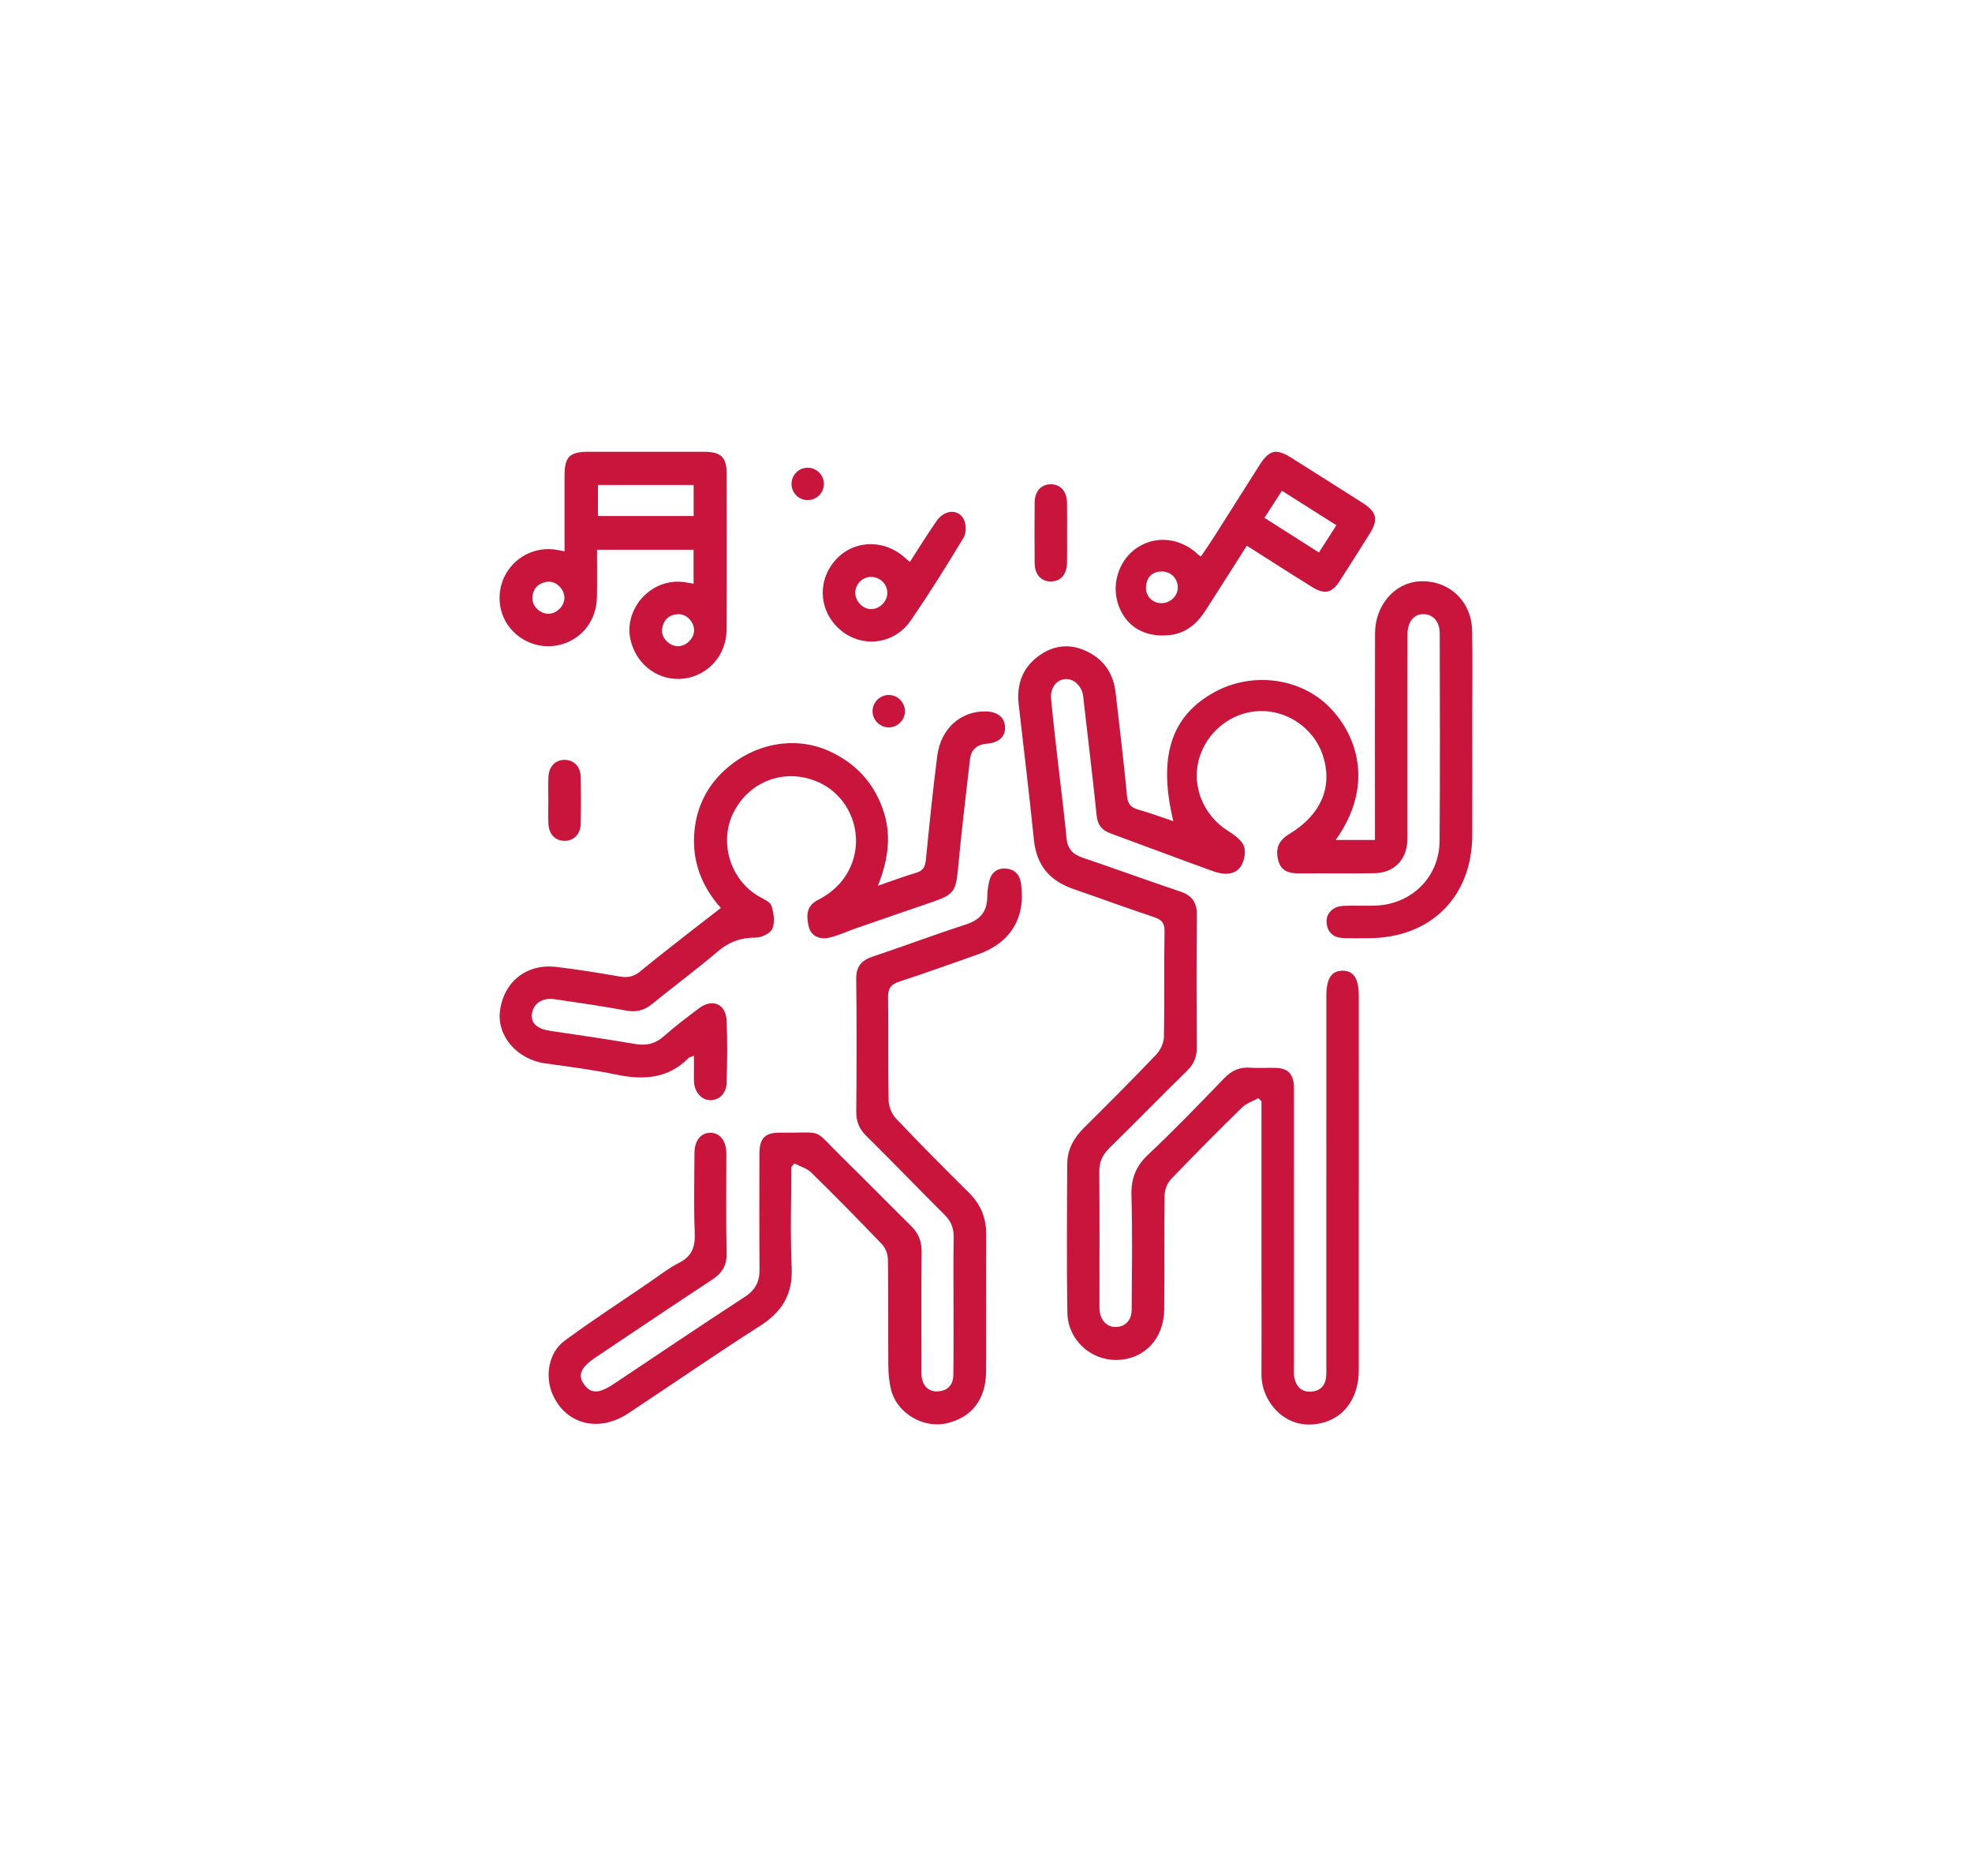 <?xml version="1.0" encoding="utf-8"?>
<!-- Generator: Adobe Illustrator 21.1.0, SVG Export Plug-In . SVG Version: 6.00 Build 0)  -->
<svg version="1.1" id="Layer_1" xmlns="http://www.w3.org/2000/svg" xmlns:xlink="http://www.w3.org/1999/xlink" x="0px" y="0px"
	 viewBox="0 0 198.797 189.131" style="enable-background:new 0 0 198.797 189.131;" xml:space="preserve">
<style type="text/css">
	.st0{fill:#C9143B;}
</style>
<g>
	<g>
		<path class="st0" d="M126.864,110.684c-0.559,0.312-1.219,0.522-1.661,0.954
			c-2.419,2.367-4.805,4.768-7.146,7.212c-0.376,0.392-0.645,1.059-0.653,1.603
			c-0.056,3.85,0.001,7.702-0.041,11.553c-0.032,2.974-2.042,5.04-4.823,5.073
			c-2.608,0.031-4.891-2.046-4.936-4.745c-0.083-5.017-0.041-10.036-0.012-15.054
			c0.008-1.428,0.67-2.594,1.683-3.6c2.456-2.44,4.906-4.887,7.295-7.393
			c0.425-0.446,0.754-1.18,0.766-1.789c0.071-3.539-0-7.08,0.06-10.619
			c0.015-0.872-0.308-1.185-1.072-1.44c-2.725-0.908-5.422-1.9-8.138-2.839
			c-2.365-0.817-3.698-2.388-3.956-4.937c-0.462-4.563-1.02-9.117-1.536-13.675
			c-0.24-2.119,0.462-3.851,2.25-5.034c1.602-1.06,3.301-1.055,4.97-0.117
			c1.537,0.863,2.346,2.234,2.547,3.958c0.406,3.475,0.816,6.951,1.154,10.433
			c0.077,0.792,0.359,1.161,1.108,1.37c1.173,0.327,2.318,0.758,3.56,1.175
			c-1.557-6.488-0.232-10.583,4.101-12.983c3.848-2.131,8.722-1.473,11.644,1.497
			c2.929,2.977,4.445,8.065,0.621,13.377c1.31,0,2.556,0,3.962,0c0-0.385,0-0.797,0-1.208
			c0-6.535-0.011-13.071,0.006-19.606c0.008-2.826,1.955-5.09,4.446-5.249
			c2.923-0.187,5.277,1.941,5.339,4.931c0.06,2.877,0.017,5.757,0.017,8.636
			c0.001,4.007,0.01,8.014-0.002,12.02c-0.018,6.214-4.188,10.358-10.426,10.377
			c-0.856,0.003-1.713,0.022-2.567-0.012c-0.992-0.038-1.612-0.551-1.689-1.567
			c-0.07-0.919,0.645-1.635,1.692-1.678c1.049-0.043,2.101,0.005,3.15-0.022
			c3.696-0.098,6.521-2.845,6.55-6.531c0.054-6.963,0.023-13.926,0.014-20.89
			c-0.001-1.217-0.656-1.951-1.671-1.964c-0.933-0.012-1.58,0.79-1.582,2.049
			c-0.01,6.535-0.005,13.071-0.005,19.606c-0,0.389,0.01,0.778-0.005,1.167
			c-0.076,1.97-1.361,3.269-3.342,3.296c-2.528,0.034-5.057-0.003-7.586,0.017
			c-0.981,0.008-1.793-0.215-2.08-1.277c-0.326-1.202,0.026-2.041,1.074-2.674
			c3.271-1.975,4.471-4.832,3.377-8.041c-0.904-2.651-3.554-4.467-6.377-4.37
			c-2.835,0.097-5.353,2.128-6.097,4.918c-0.712,2.671,0.476,5.556,2.84,7.089
			c0.657,0.426,1.451,0.939,1.707,1.597c0.231,0.595,0.037,1.614-0.369,2.139
			c-0.653,0.845-1.767,0.747-2.708,0.408c-3.467-1.247-6.911-2.557-10.371-3.823
			c-0.856-0.313-1.292-0.83-1.39-1.78c-0.405-3.905-0.877-7.803-1.325-11.704
			c-0.018-0.155-0.019-0.312-0.05-0.464c-0.203-1.003-0.993-1.688-1.84-1.602
			c-0.852,0.086-1.483,0.916-1.383,1.979c0.207,2.206,0.468,4.407,0.717,6.609
			c0.279,2.472,0.611,4.939,0.837,7.416c0.1,1.096,0.62,1.652,1.625,1.992
			c3.277,1.109,6.524,2.307,9.805,3.402c1.216,0.406,1.731,1.095,1.716,2.393
			c-0.049,4.434-0.038,8.869-0.004,13.304c0.007,0.969-0.29,1.7-0.98,2.377
			c-2.637,2.589-5.222,5.231-7.858,7.82c-0.687,0.675-1.003,1.398-0.996,2.371
			c0.035,4.434,0.015,8.869,0.015,13.304c0,0.194-0.006,0.39,0.006,0.583
			c0.068,1.058,0.74,1.777,1.637,1.757c0.963-0.021,1.601-0.666,1.608-1.763
			c0.023-3.812,0.091-7.627-0.025-11.436c-0.053-1.734,0.424-2.997,1.704-4.198
			c2.637-2.474,5.143-5.089,7.66-7.687c0.735-0.759,1.525-1.128,2.581-1.054
			c0.89,0.063,1.79-0.014,2.683,0.025c1.134,0.049,1.681,0.621,1.747,1.761
			c0.02,0.349,0.007,0.7,0.007,1.05c0,9.064-0,18.128,0.002,27.192
			c0,0.427-0.044,0.87,0.048,1.279c0.19,0.847,0.736,1.394,1.64,1.349
			c0.873-0.043,1.449-0.528,1.549-1.443c0.042-0.385,0.025-0.777,0.025-1.166
			c0.001-12.409,0.001-24.819,0.001-37.228c0-1.787,0.495-2.579,1.616-2.592
			c1.134-0.014,1.656,0.788,1.656,2.553c0,12.565,0.003,25.131-0.002,37.696
			c-0.001,2.673-1.333,4.614-3.421,5.252c-3.794,1.159-6.405-2.007-6.388-4.798
			c0.02-3.345,0.003-6.691,0.002-10.036c-0-5.407-0-10.815-0-16.222
			c0-0.423-0-0.845-0-1.268C127.071,110.911,126.968,110.797,126.864,110.684z"/>
		<path class="st0" d="M79.772,117.623c0,3.378-0.116,6.761,0.037,10.132
			c0.122,2.687-0.948,4.458-3.17,5.877c-4.488,2.866-8.869,5.898-13.312,8.834
			c-2.971,1.963-6.286,1.112-7.616-1.91c-0.806-1.83-0.408-4.217,1.192-5.401
			c2.747-2.031,5.619-3.894,8.443-5.821c1.028-0.701,2.015-1.487,3.116-2.048
			c1.294-0.66,1.633-1.591,1.576-2.984c-0.11-2.68-0.037-5.367-0.03-8.052
			c0.003-1.256,0.61-2.044,1.561-2.068c0.995-0.025,1.649,0.789,1.651,2.097
			c0.006,3.346-0.047,6.693,0.028,10.037c0.028,1.254-0.458,2.016-1.463,2.676
			c-3.931,2.581-7.83,5.211-11.739,7.827c-1.488,0.996-1.829,1.777-1.191,2.691
			c0.699,1,1.512,0.994,3.035-0.022c4.399-2.933,8.779-5.896,13.211-8.779
			c1.083-0.705,1.483-1.562,1.471-2.801c-0.038-3.851-0.016-7.703-0.013-11.554
			c0.001-1.633,0.532-2.207,2.147-2.187c4.559,0.057,3.063-0.575,6.256,2.55
			c2.307,2.258,4.561,4.57,6.862,6.834c0.739,0.727,1.091,1.532,1.08,2.588
			c-0.038,3.89-0.015,7.781-0.015,11.671c0,0.272-0.014,0.546,0.007,0.817
			c0.08,1.029,0.688,1.664,1.614,1.623c1.025-0.045,1.579-0.653,1.596-1.647
			c0.038-2.256,0.02-4.513,0.022-6.769c0.002-2.373-0.029-4.747,0.015-7.119
			c0.017-0.926-0.272-1.624-0.928-2.277c-2.646-2.633-5.234-5.324-7.89-7.946
			c-0.724-0.715-1.016-1.464-1.006-2.475c0.042-4.435,0.053-8.87-0.004-13.305
			c-0.016-1.272,0.5-1.903,1.663-2.29c3.131-1.043,6.219-2.215,9.359-3.226
			c1.419-0.457,2.161-1.246,2.187-2.741c0.01-0.577,0.081-1.168,0.229-1.725
			c0.215-0.811,0.81-1.247,1.649-1.183c0.891,0.069,1.402,0.631,1.526,1.503
			c0.495,3.466-1.049,5.993-4.368,7.159c-2.637,0.926-5.267,1.876-7.924,2.741
			c-0.854,0.278-1.121,0.703-1.109,1.584c0.049,3.462-0.017,6.925,0.053,10.386
			c0.013,0.619,0.316,1.37,0.74,1.818c2.407,2.54,4.871,5.028,7.359,7.489
			c1.18,1.167,1.745,2.518,1.738,4.166c-0.019,4.629,0.011,9.259-0.014,13.889
			c-0.015,2.809-1.492,4.657-4.065,5.201c-2.331,0.492-4.935-1.081-5.507-3.393
			c-0.194-0.783-0.273-1.613-0.279-2.422c-0.029-3.579,0.012-7.159-0.04-10.737
			c-0.007-0.516-0.252-1.149-0.605-1.519c-2.336-2.446-4.711-4.856-7.126-7.223
			c-0.441-0.432-1.126-0.617-1.698-0.915C79.98,117.39,79.876,117.507,79.772,117.623z"/>
		<path class="st0" d="M88.499,89.283c1.527-0.526,2.685-0.973,3.874-1.316
			c0.744-0.215,0.902-0.664,0.971-1.361c0.345-3.48,0.699-6.96,1.143-10.428
			c0.348-2.717,2.34-4.491,4.829-4.47c1.204,0.01,1.925,0.556,2,1.514
			c0.078,0.999-0.577,1.642-1.855,1.745c-1.018,0.082-1.57,0.623-1.682,1.602
			c-0.41,3.59-0.849,7.178-1.18,10.775c-0.233,2.537-0.376,2.813-2.796,3.638
			c-2.536,0.864-5.067,1.741-7.598,2.618c-0.897,0.311-1.768,0.743-2.689,0.928
			c-0.914,0.184-1.78-0.18-1.999-1.174c-0.218-0.989-0.269-2.018,0.902-2.62
			c1.602-0.823,2.826-2.008,3.474-3.749c1.187-3.186-0.341-6.831-3.468-8.18
			c-3.288-1.418-6.896-0.089-8.496,3.128c-1.473,2.962-0.304,6.764,2.57,8.42
			c0.466,0.269,1.133,0.537,1.271,0.951c0.239,0.714,0.362,1.632,0.1,2.292
			c-0.185,0.467-1.086,0.91-1.667,0.91c-1.484-0.001-2.683,0.409-3.827,1.382
			c-2.161,1.837-4.443,3.531-6.647,5.319c-0.783,0.635-1.567,0.847-2.583,0.658
			c-2.406-0.446-4.832-0.788-7.253-1.149c-1.214-0.181-2.117,0.426-2.266,1.462
			c-0.138,0.965,0.536,1.542,1.868,1.734c2.845,0.41,5.689,0.835,8.523,1.317
			c1.119,0.19,2.026,0.003,2.896-0.769c1.132-1.005,2.346-1.922,3.557-2.833
			c1.346-1.013,2.7-0.441,2.778,1.246c0.096,2.095,0.065,4.2,0,6.298
			c-0.033,1.074-0.794,1.753-1.686,1.722c-0.851-0.029-1.532-0.801-1.597-1.838
			c-0.026-0.426-0.008-0.856-0.009-1.283c-0.001-0.41-0-0.82-0-1.356
			c-0.284,0.116-0.448,0.136-0.539,0.228c-2.066,2.075-4.525,2.245-7.24,1.68
			c-2.393-0.498-4.827-0.802-7.25-1.145c-2.794-0.396-4.851-2.763-4.526-5.277
			c0.379-2.935,2.674-4.786,5.649-4.442c2.16,0.249,4.309,0.608,6.453,0.975
			c0.791,0.135,1.407-0.002,2.035-0.521c1.648-1.361,3.344-2.665,5.025-3.986
			c1.004-0.788,2.016-1.566,3.106-2.412c-1.936-2.15-2.94-4.747-2.665-7.715
			c0.194-2.092,0.985-3.999,2.436-5.561c3.009-3.24,7.545-4.236,11.278-2.474
			c2.496,1.178,4.271,3.033,5.233,5.66C89.897,83.997,89.605,86.512,88.499,89.283z"/>
		<path class="st0" d="M56.911,55.573c0-2.592-0.002-5.114,0.001-7.636
			c0.002-1.901,0.503-2.397,2.426-2.398c3.888-0.002,7.776-0.005,11.664,0.001
			c1.689,0.002,2.25,0.553,2.252,2.22c0.005,5.249,0.029,10.498-0.012,15.747
			c-0.02,2.553-1.873,4.592-4.297,4.892c-2.438,0.302-4.68-1.261-5.337-3.722
			c-0.836-3.129,1.844-6.302,5.1-6.03c0.383,0.032,0.761,0.115,1.211,0.185c0-1.14,0-2.245,0-3.417
			c-3.201,0-6.374,0-9.737,0c0,1.582,0.028,3.197-0.007,4.81c-0.049,2.222-1.385,4.03-3.395,4.675
			c-1.945,0.624-4.061-0.007-5.357-1.597c-1.242-1.524-1.411-3.718-0.42-5.466
			c1.005-1.773,3.01-2.743,5.03-2.43C56.292,55.446,56.549,55.503,56.911,55.573z M69.926,48.889
			c-3.28,0-6.476,0-9.651,0c0,1.1,0,2.122,0,3.129c3.26,0,6.427,0,9.651,0
			C69.926,50.968,69.926,49.974,69.926,48.889z M56.896,60.197c-0.03-0.852-0.861-1.653-1.696-1.557
			c-0.923,0.106-1.475,0.664-1.53,1.601c-0.049,0.855,0.773,1.637,1.63,1.624
			C56.159,61.852,56.927,61.049,56.896,60.197z M69.969,63.569c0.032-0.849-0.739-1.692-1.593-1.661
			c-0.94,0.034-1.505,0.58-1.63,1.499c-0.113,0.835,0.667,1.677,1.523,1.727
			C69.111,65.182,69.937,64.422,69.969,63.569z"/>
		<path class="st0" d="M125.69,55.004c-1.43,2.248-2.777,4.381-4.141,6.503
			c-0.851,1.324-1.953,2.313-3.597,2.503c-2.499,0.289-4.406-0.811-5.191-2.982
			c-0.776-2.146,0.042-4.637,1.923-5.856c1.899-1.23,4.349-0.942,6.088,0.714
			c0.056,0.053,0.123,0.093,0.289,0.216c0.445-0.664,0.901-1.316,1.328-1.987
			c1.523-2.392,3.036-4.791,4.552-7.187c1.002-1.585,1.685-1.759,3.233-0.787
			c2.401,1.509,4.797,3.026,7.189,4.55c1.424,0.907,1.608,1.671,0.732,3.078
			c-1.006,1.616-2.028,3.222-3.06,4.822c-0.76,1.178-1.512,1.354-2.738,0.593
			C130.122,57.835,127.97,56.45,125.69,55.004z M127.472,52.198c1.844,1.172,3.626,2.305,5.488,3.49
			c0.613-0.956,1.169-1.823,1.76-2.744c-1.877-1.19-3.662-2.322-5.491-3.482
			C128.615,50.418,128.074,51.261,127.472,52.198z M117.046,60.797c0.903,0.024,1.684-0.701,1.689-1.568
			c0.005-0.913-0.702-1.633-1.613-1.625c-0.984,0.008-1.503,0.555-1.592,1.496
			C115.442,60.033,116.13,60.773,117.046,60.797z"/>
		<path class="st0" d="M91.72,56.646c0.925-1.426,1.775-2.805,2.696-4.135
			c0.799-1.154,2.208-1.246,2.753-0.138c0.244,0.496,0.247,1.361-0.032,1.823
			c-1.706,2.826-3.454,5.632-5.326,8.35c-1.645,2.389-4.812,2.788-6.976,1.044
			c-2.193-1.767-2.526-4.775-0.77-6.953c1.746-2.166,4.87-2.391,7.059-0.509
			C91.293,56.271,91.46,56.419,91.72,56.646z M87.784,61.397c0.859,0.023,1.666-0.759,1.667-1.616
			c0.001-0.908-0.715-1.623-1.633-1.63c-0.841-0.006-1.551,0.674-1.599,1.531
			C86.171,60.535,86.937,61.375,87.784,61.397z"/>
		<path class="st0" d="M107.57,53.713c0,1.007,0.014,2.014-0.004,3.02
			c-0.02,1.156-0.637,1.863-1.605,1.879c-0.976,0.016-1.645-0.688-1.657-1.824
			c-0.021-2.052-0.021-4.104,0-6.156c0.012-1.133,0.685-1.839,1.66-1.82
			c0.967,0.018,1.582,0.725,1.602,1.882C107.584,51.699,107.57,52.706,107.57,53.713z"/>
		<path class="st0" d="M55.278,80.671c0-0.774-0.02-1.548,0.005-2.321
			c0.035-1.063,0.672-1.744,1.603-1.76c0.937-0.015,1.632,0.66,1.653,1.706
			c0.032,1.586,0.033,3.173-0,4.758c-0.022,1.043-0.722,1.72-1.657,1.702
			c-0.932-0.018-1.565-0.698-1.599-1.764C55.258,82.219,55.278,81.444,55.278,80.671z"/>
		
			<ellipse transform="matrix(0.024 -1 1 0.024 30.661 129.029)" class="st0" cx="81.423" cy="48.809" rx="1.631" ry="1.631"/>
		<path class="st0" d="M89.503,73.316c-0.89-0.05-1.589-0.833-1.539-1.722
			c0.05-0.89,0.832-1.59,1.722-1.539c0.89,0.051,1.59,0.833,1.54,1.722
			C91.174,72.667,90.391,73.366,89.503,73.316z"/>
	</g>
</g>
</svg>
